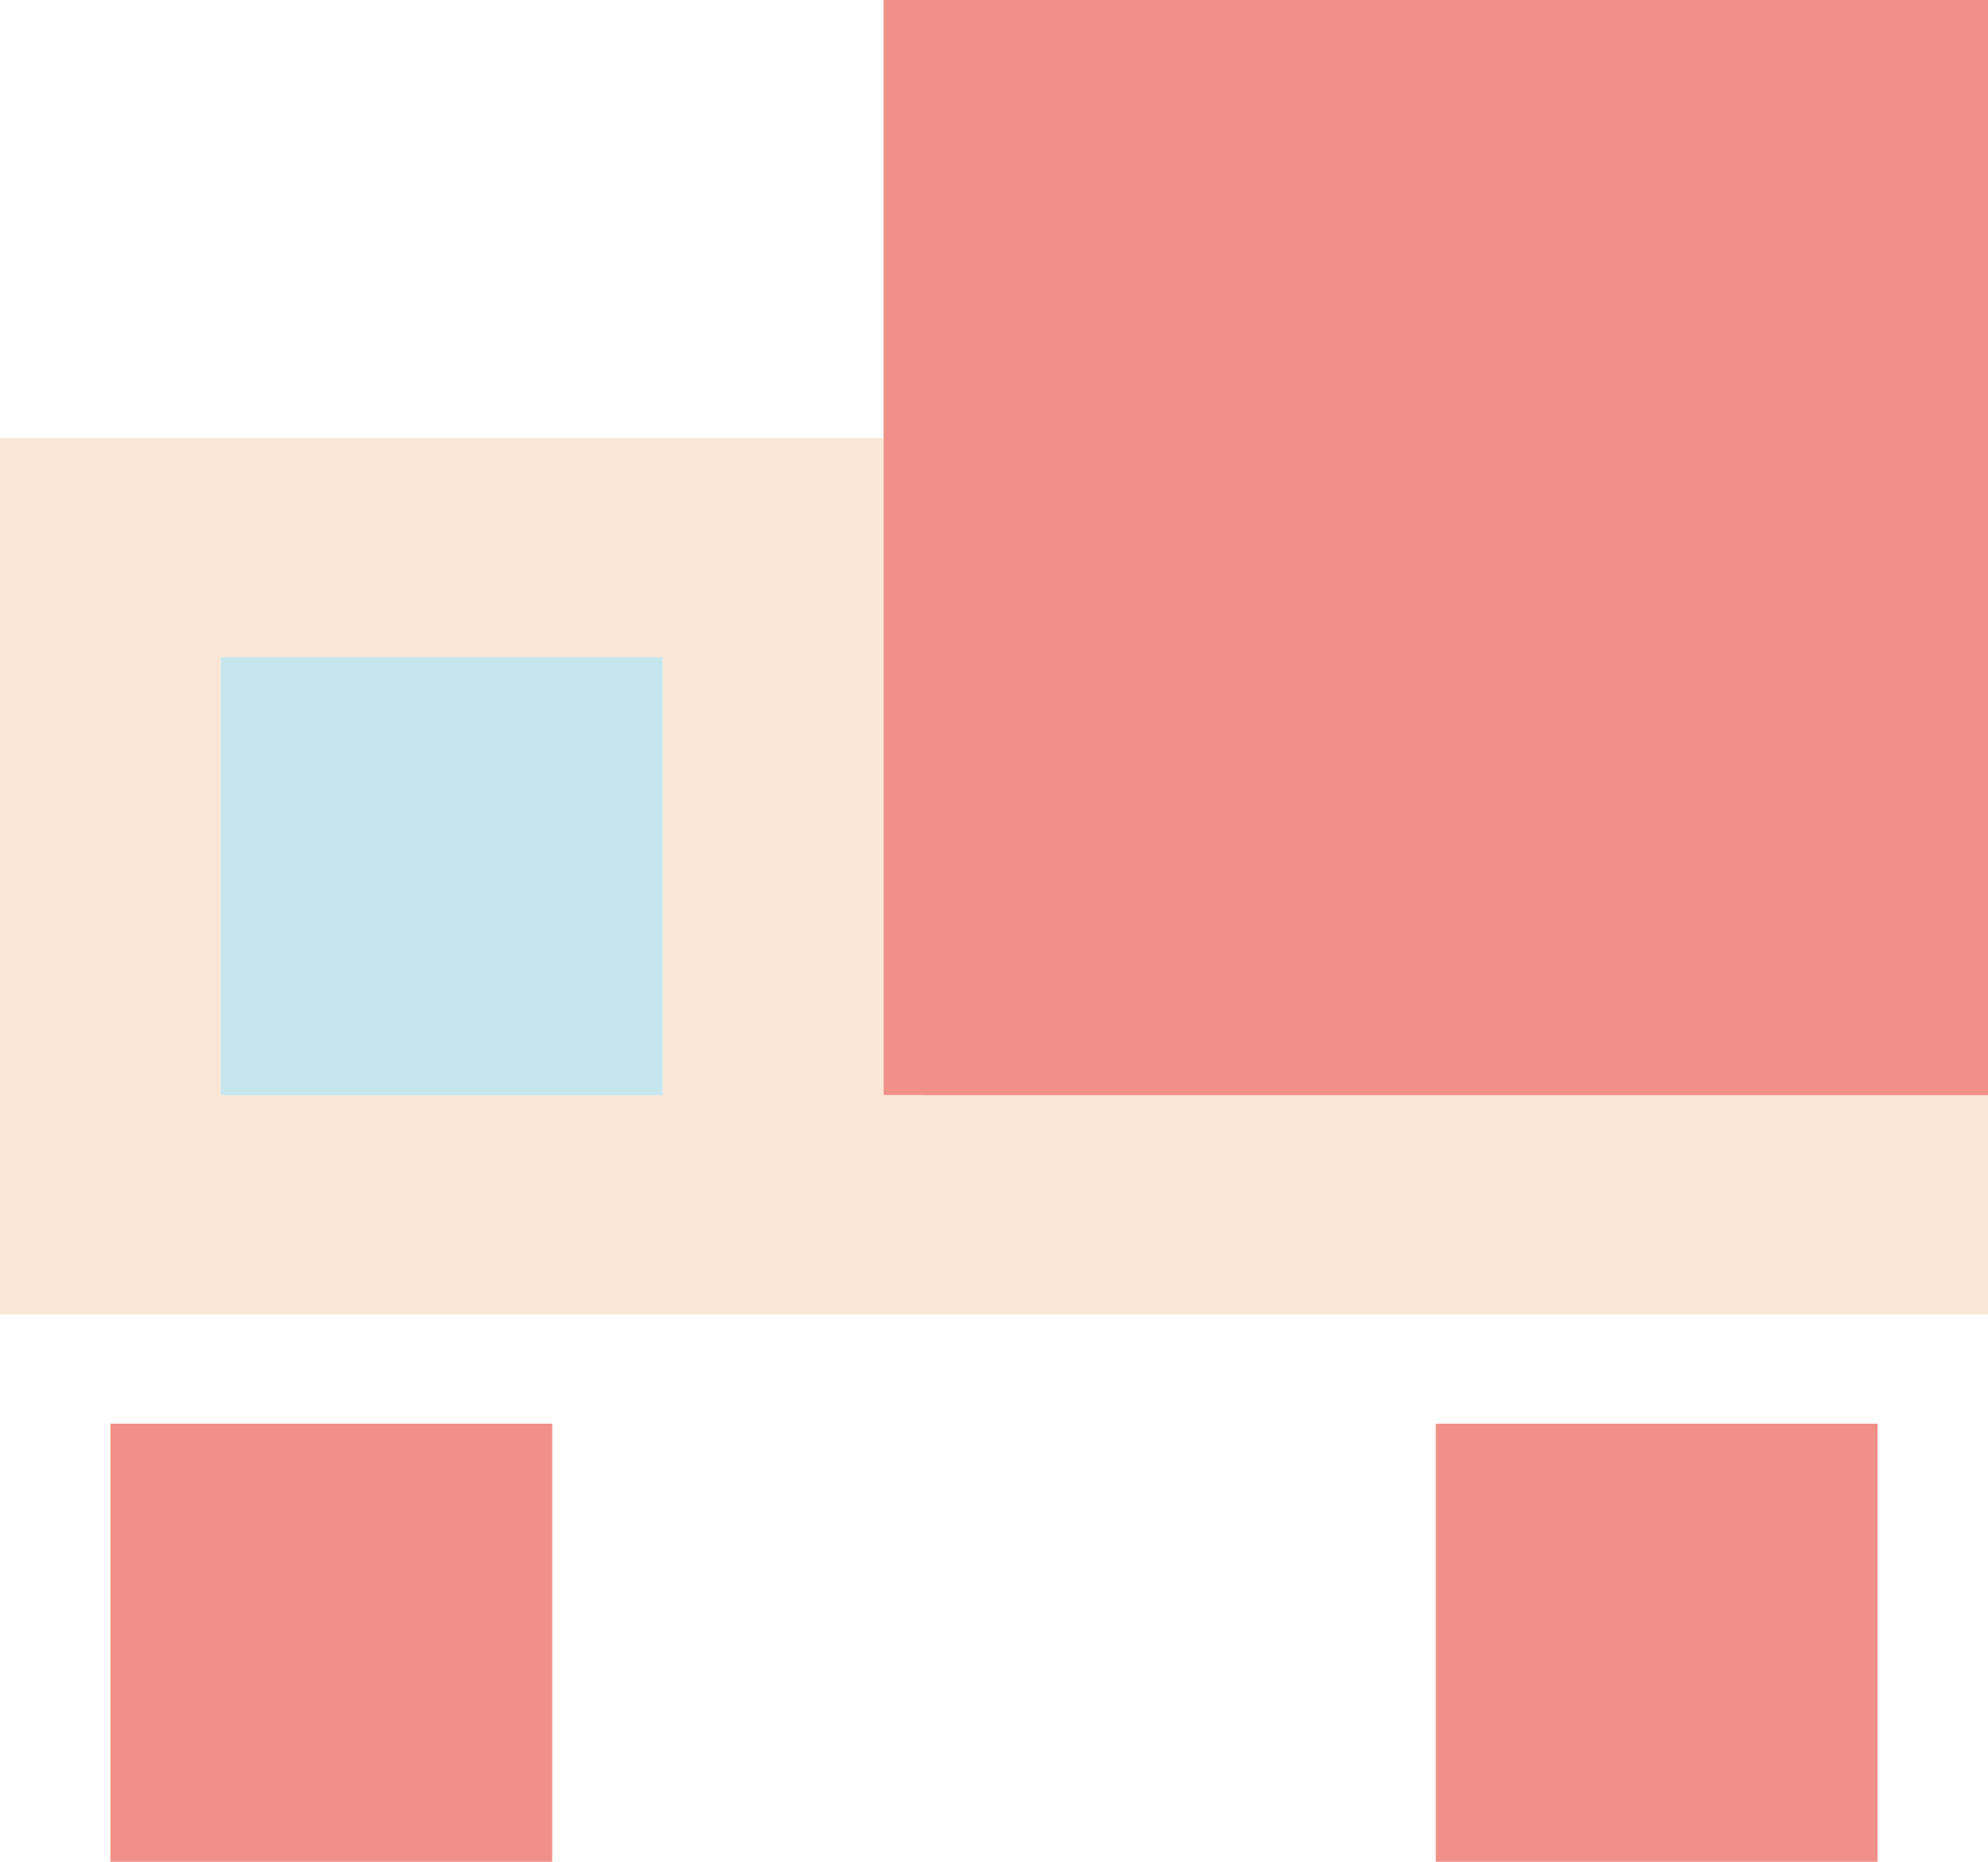 <?xml version="1.0" encoding="utf-8"?>
<!-- Generator: Adobe Illustrator 26.3.1, SVG Export Plug-In . SVG Version: 6.00 Build 0)  -->
<svg version="1.1" id="レイヤー_2" xmlns="http://www.w3.org/2000/svg" xmlns:xlink="http://www.w3.org/1999/xlink" x="0px"
	 y="0px" viewBox="0 0 58 54.306" style="enable-background:new 0 0 58 54.306;" xml:space="preserve">
<style type="text/css">
	.st0{fill:#F19089;}
	.st1{display:none;fill:#F9E6D4;}
	.st2{fill:#F9E6D4;}
	.st3{fill:#C6E6EE;}
</style>
<rect x="3.278" y="41.472" transform="matrix(9.196206e-11 -1 1 9.196206e-11 -38.25 57.583)" class="st0" width="12.778" height="12.889"/>
<rect x="41.945" y="41.472" transform="matrix(9.196206e-11 -1 1 9.196206e-11 0.417 96.25)" class="st0" width="12.778" height="12.889"/>
<polygon class="st1" points="51.556,31.945 51.556,31.944 38.667,31.944 25.778,31.944 
	25.778,25.556 12.889,25.556 12.889,38.333 25.778,38.333 38.667,38.333 51.556,38.333 
	51.556,38.334 58,38.334 58,31.945 "/>
<polygon class="st0" points="25.778,0 25.778,12.778 25.778,31.944 58,31.945 58,0 "/>
<path class="st2" d="M25.778,31.944V12.778H0v25.556l58,0v-6.389L25.778,31.944z
	 M19.333,31.944H6.445V19.167h12.889V31.944z"/>
<rect x="6.5" y="19.111" transform="matrix(9.153484e-11 -1 1 9.153484e-11 -12.667 38.445)" class="st3" width="12.778" height="12.889"/>
</svg>
